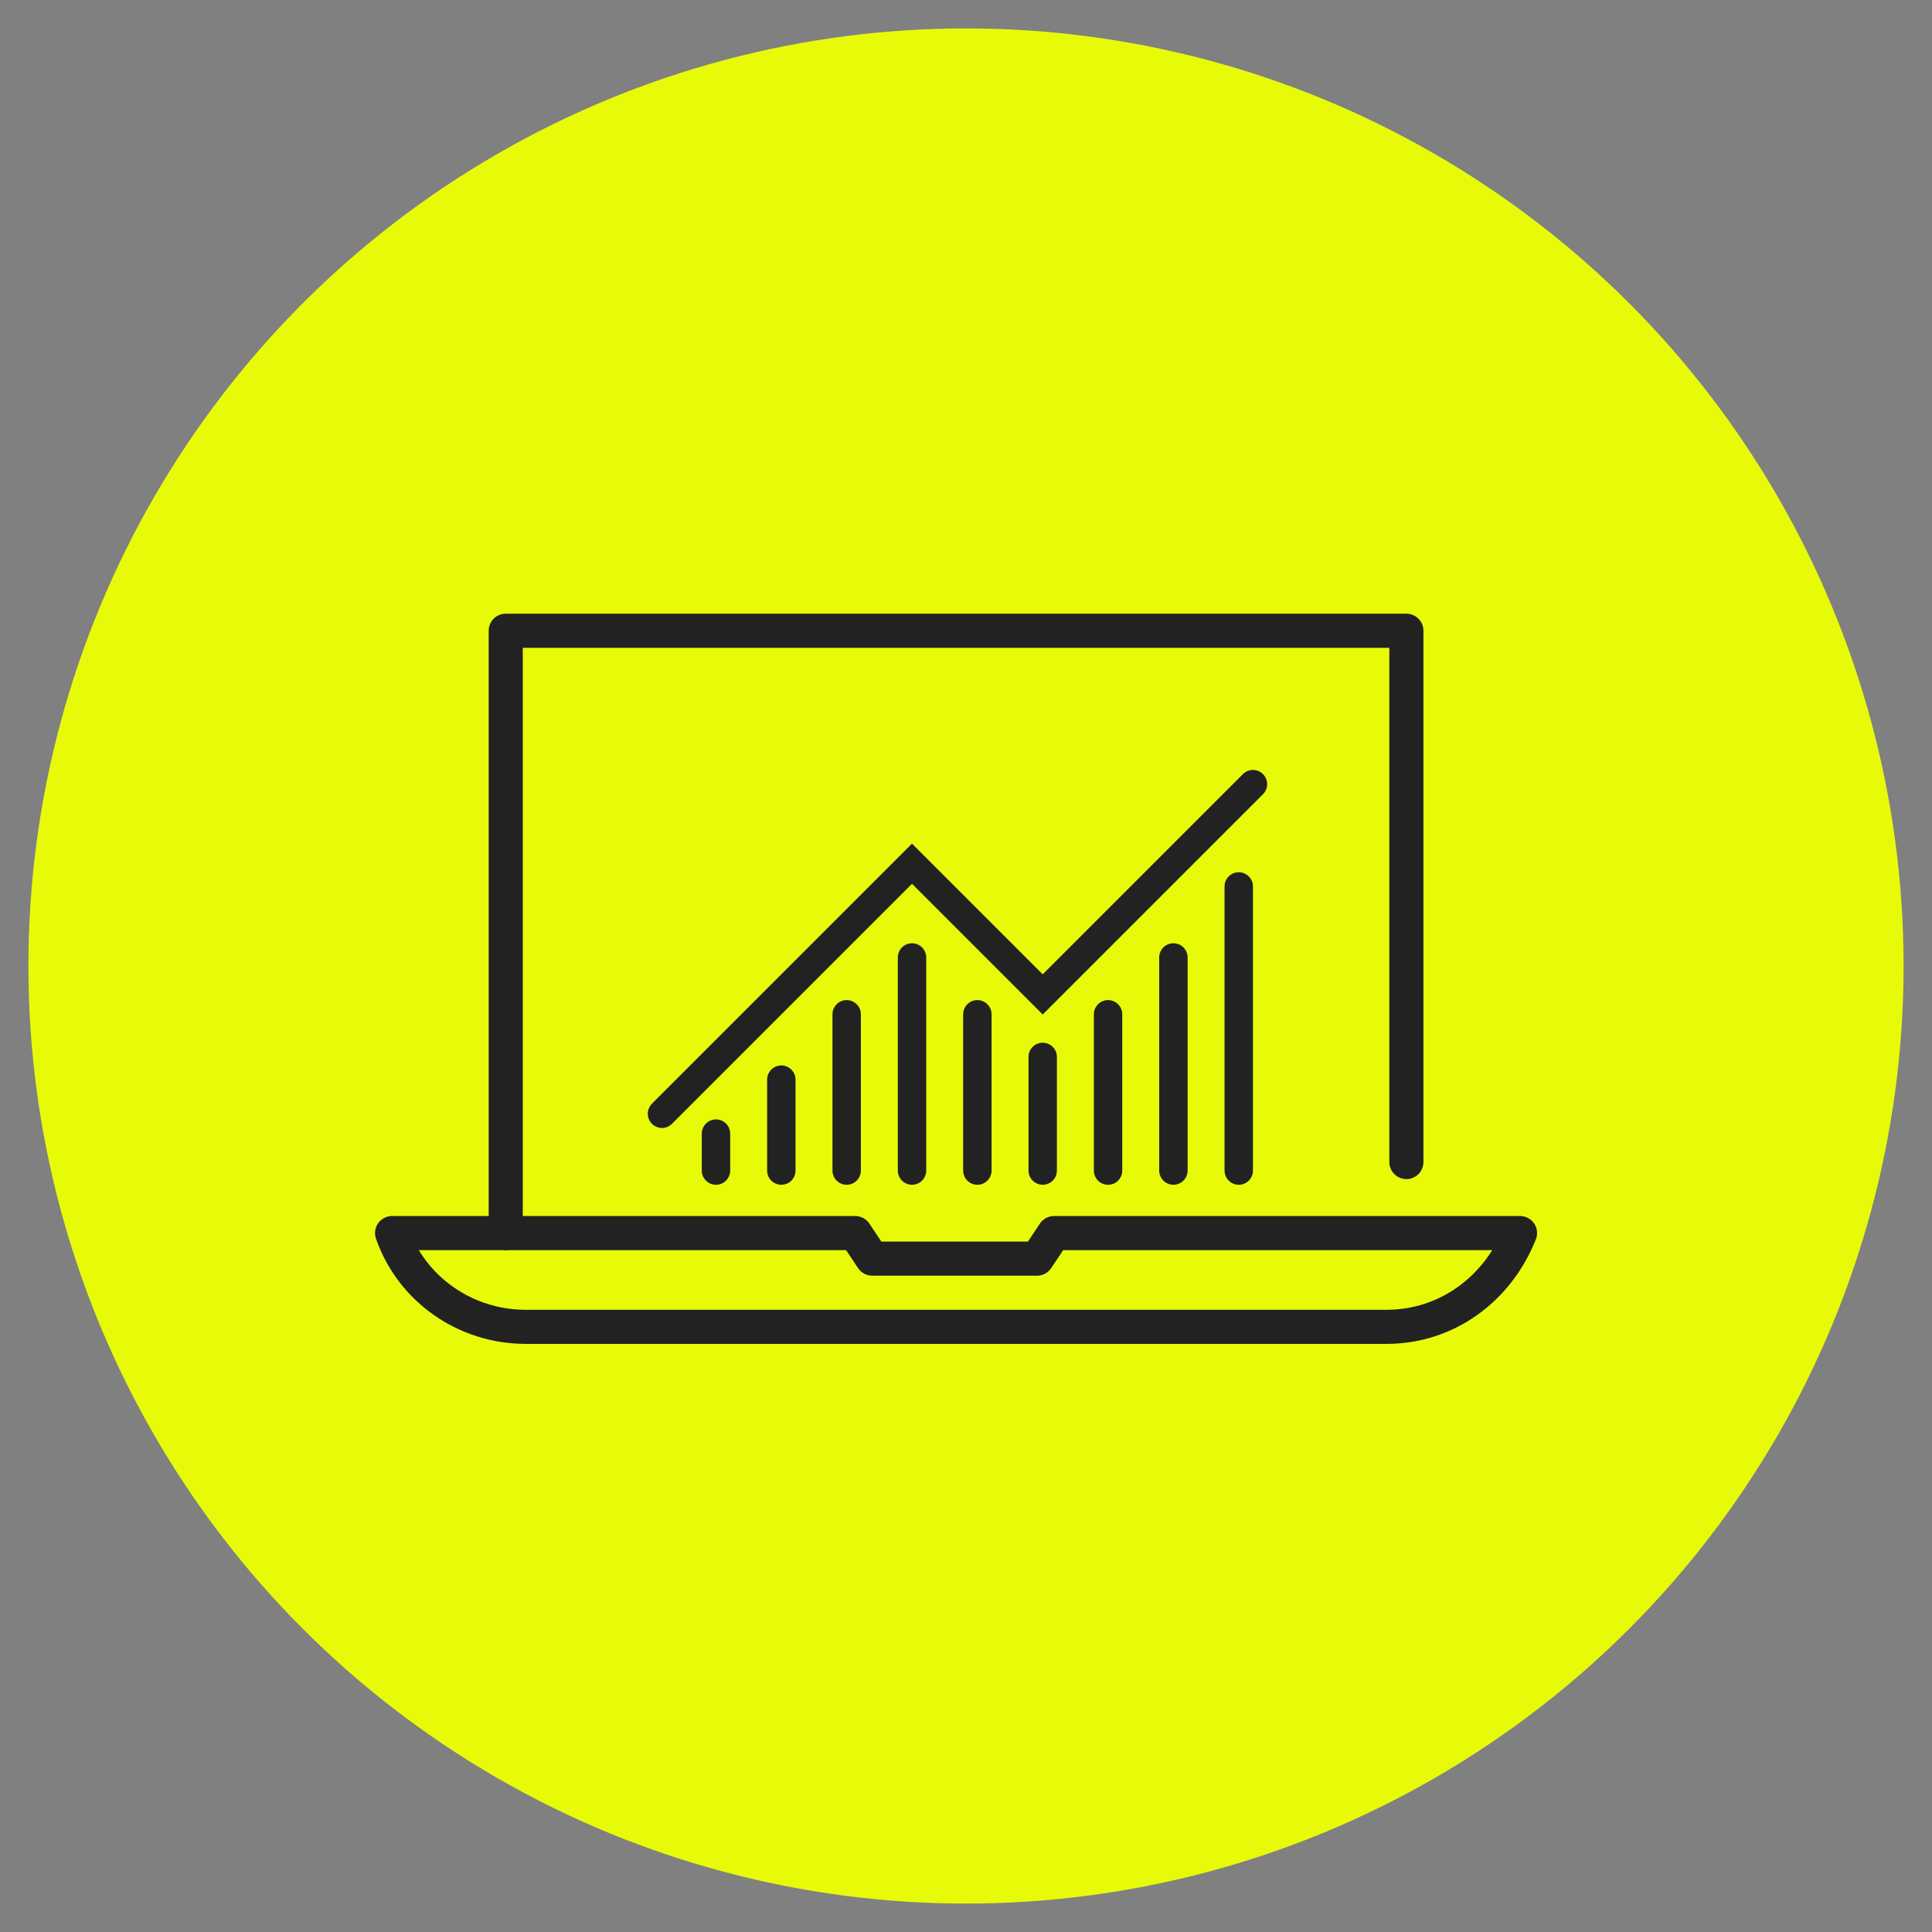 <?xml version="1.0" encoding="utf-8"?>
<!-- Generator: Adobe Illustrator 23.0.6, SVG Export Plug-In . SVG Version: 6.00 Build 0)  -->
<svg version="1.1" id="Warstwa_2" xmlns="http://www.w3.org/2000/svg" xmlns:xlink="http://www.w3.org/1999/xlink" x="0px" y="0px"
	 width="68px" height="68px" viewBox="0 0 68 68" style="enable-background:new 0 0 68 68;" xml:space="preserve">
<rect x="0" y="0" width="68" height="68" fill="#808080" stroke="none"/>
<style type="text/css">
	.st0{fill:#E7FB09;}
	.st1{fill:none;stroke:#222222;stroke-width:1.2;stroke-linecap:round;stroke-linejoin:round;stroke-miterlimit:10;}
	.st2{fill:none;stroke:#222222;stroke-linecap:round;stroke-miterlimit:10;}
</style>
<circle id="Ellipse_416_1_" class="st0" cx="34" cy="34" r="33"/>
<g id="Group_5917" transform="translate(-686 -5041.6)">
	<path id="Path_7121_1_" class="st1" d="M703.8,5085v-21.2h31.7v18.7"/>
	<path id="Path_7122_1_" class="st1" d="M723.1,5085l-0.6,0.9h-5.8l-0.6-0.9h-16.3c0.7,2,2.6,3.3,4.7,3.3h30.3
		c2.1,0,3.9-1.3,4.7-3.3H723.1z"/>
</g>
<g>
	<path id="Path_7767" class="st2" d="M23.3,39.2l8.8-8.8l4.6,4.6l7.4-7.4"/>
	<line id="Line_395" class="st2" x1="25.2" y1="39.9" x2="25.2" y2="41.2"/>
	<line id="Line_396" class="st2" x1="27.5" y1="38" x2="27.5" y2="41.2"/>
	<line id="Line_397" class="st2" x1="29.8" y1="35.7" x2="29.8" y2="41.2"/>
	<line id="Line_398" class="st2" x1="32.1" y1="33.7" x2="32.1" y2="41.2"/>
	<line id="Line_399" class="st2" x1="34.4" y1="35.7" x2="34.4" y2="41.2"/>
	<line id="Line_400" class="st2" x1="36.7" y1="37.2" x2="36.7" y2="41.2"/>
	<line id="Line_401" class="st2" x1="39" y1="35.7" x2="39" y2="41.2"/>
	<line id="Line_402" class="st2" x1="41.3" y1="33.7" x2="41.3" y2="41.2"/>
	<line id="Line_403" class="st2" x1="43.6" y1="31.2" x2="43.6" y2="41.2"/>
</g>
</svg>

